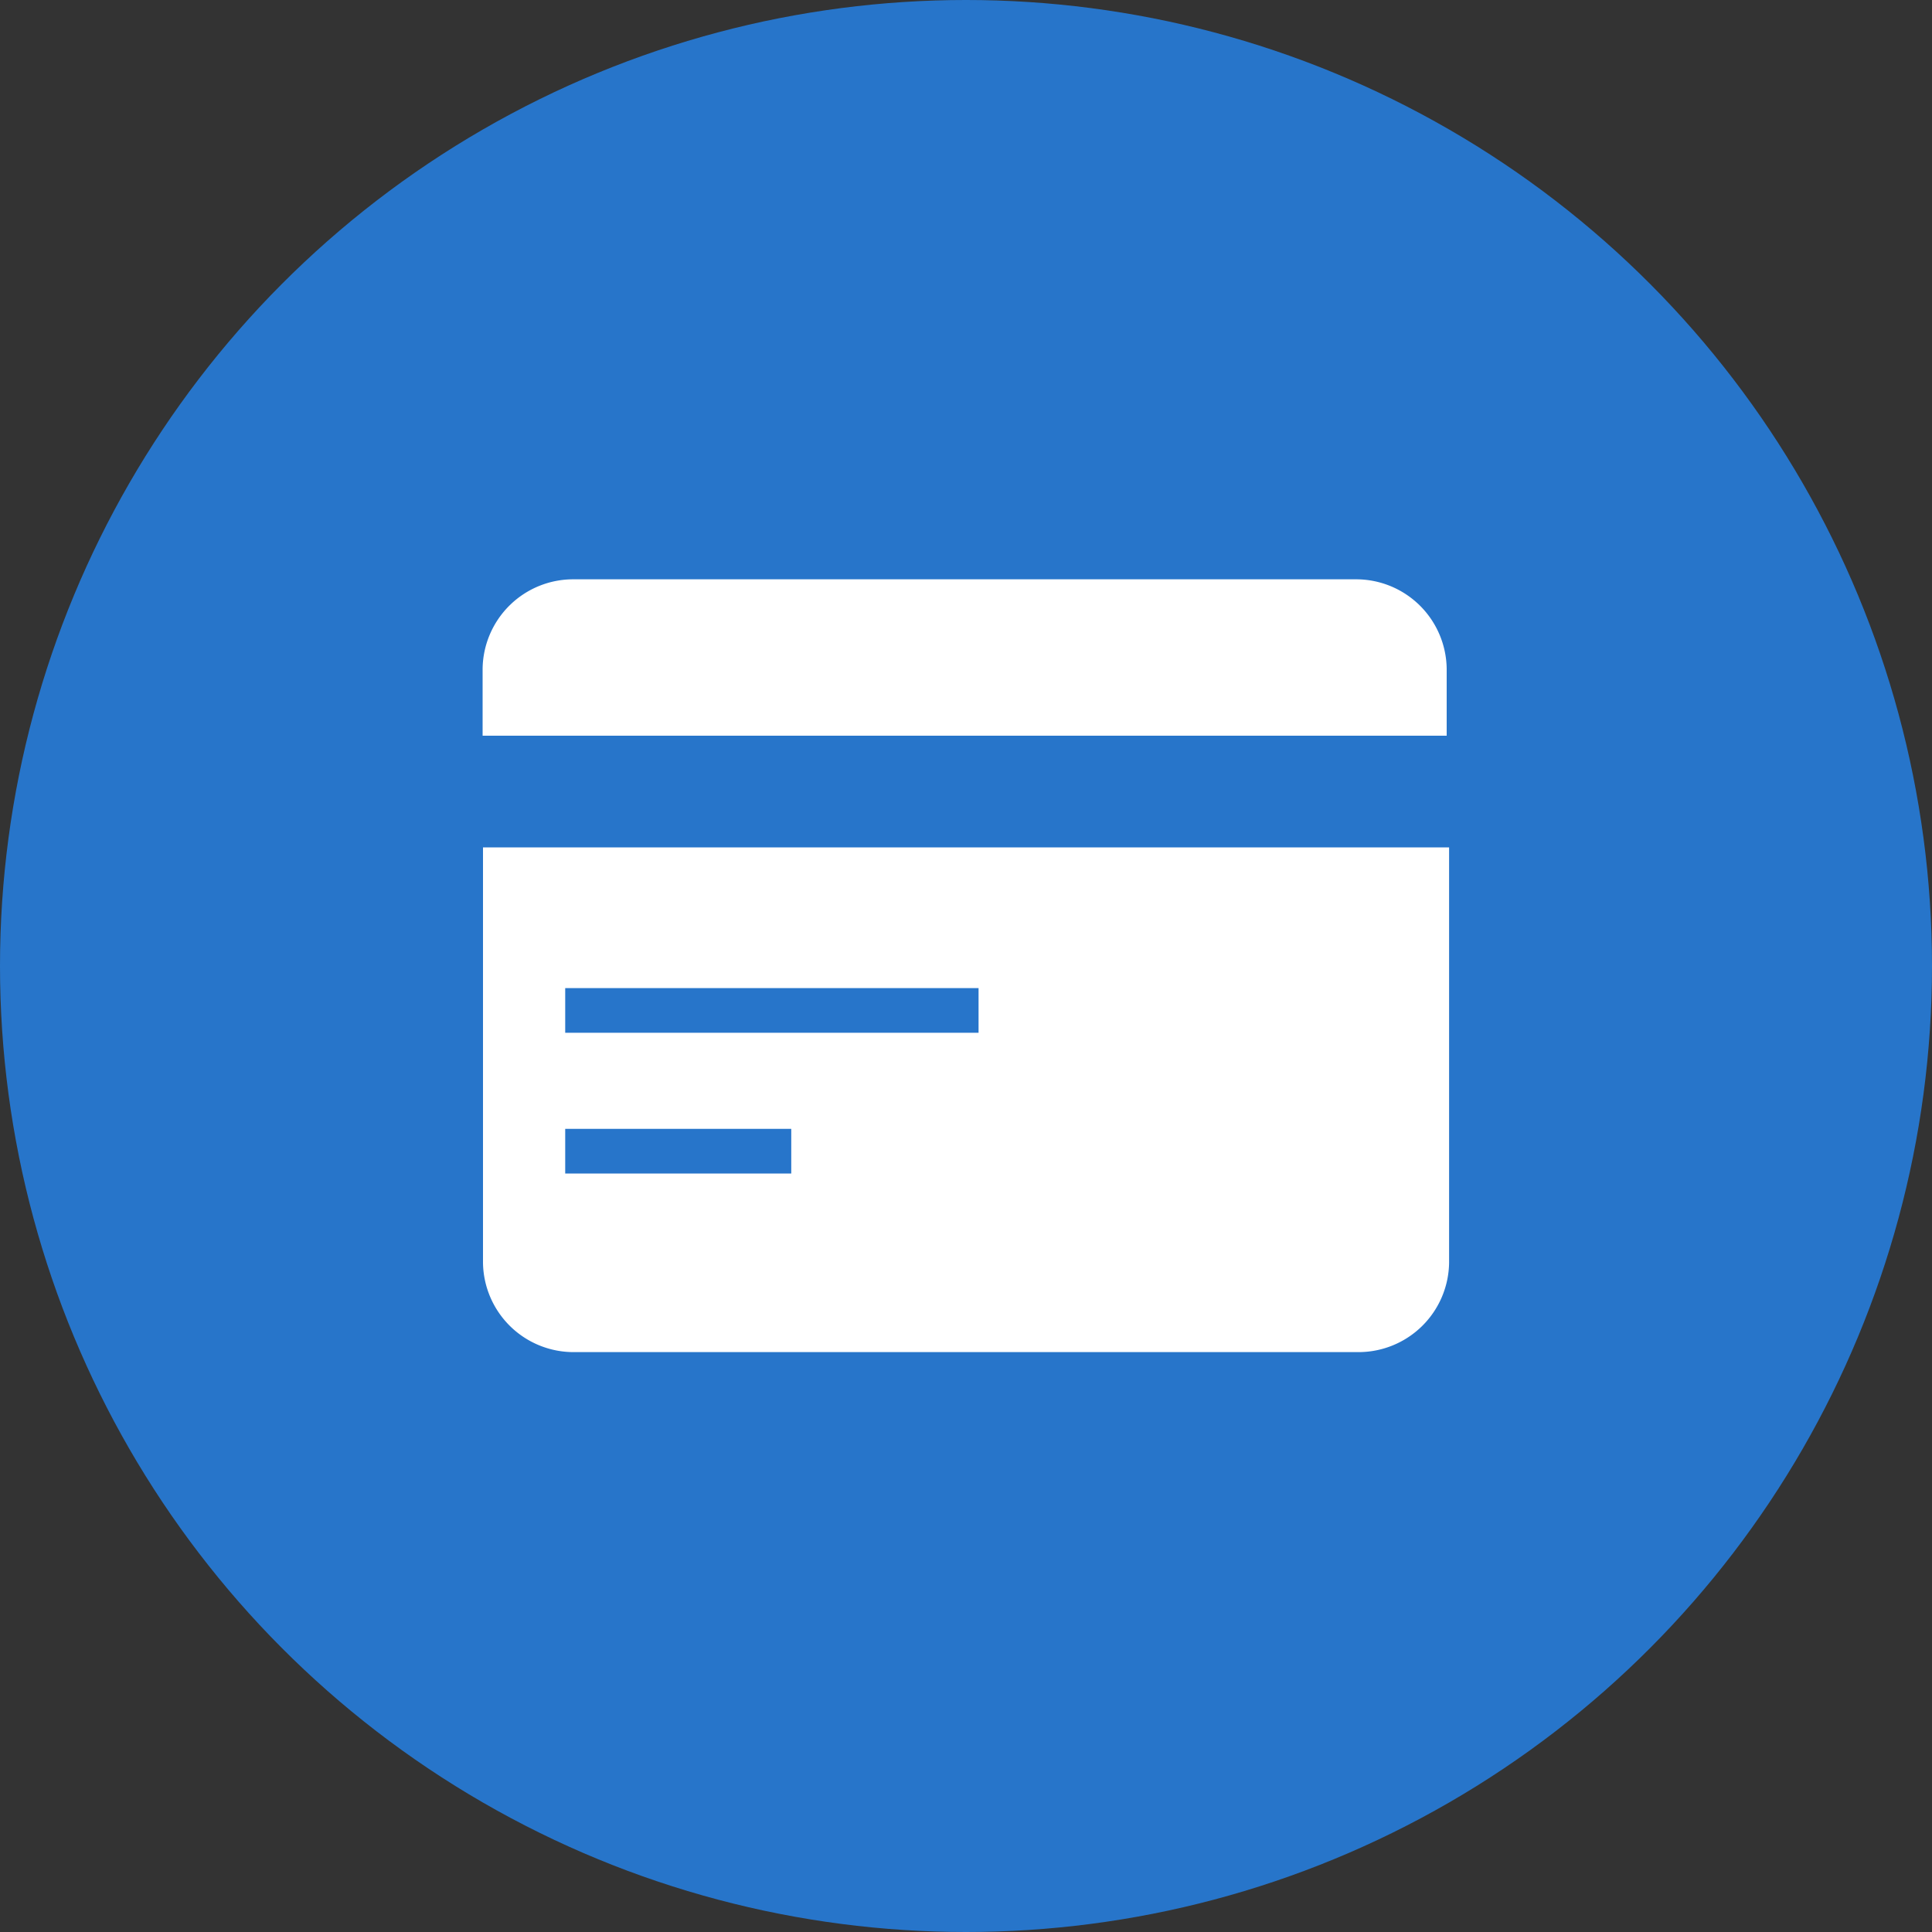 <svg xmlns="http://www.w3.org/2000/svg" width="20" height="20" viewBox="0 0 20 20">
  <rect x="0" y="0" width="20" height="20" fill="#333333" stroke="none"/>
  <g id="组_459" data-name="组 459" transform="translate(-15 -385)">
    <circle id="椭圆_68" data-name="椭圆 68" cx="10" cy="10" r="10" transform="translate(15 385)" fill="#2775ca"/>
    <path id="card" d="M41.834,142.7v-.694a.938.938,0,0,0-.946-.925H32.8a.938.938,0,0,0-.946.925v.694Zm-9.976,1.156v4.3a.938.938,0,0,0,.946.925h8.109a.938.938,0,0,0,.946-.925v-4.3Zm3.191,3.376h-2.34v-.462h2.34Zm1.939-1.457H32.709v-.462h4.279Z" transform="translate(-11.858 249.916)" fill="#fff"/>
  </g>
</svg>
